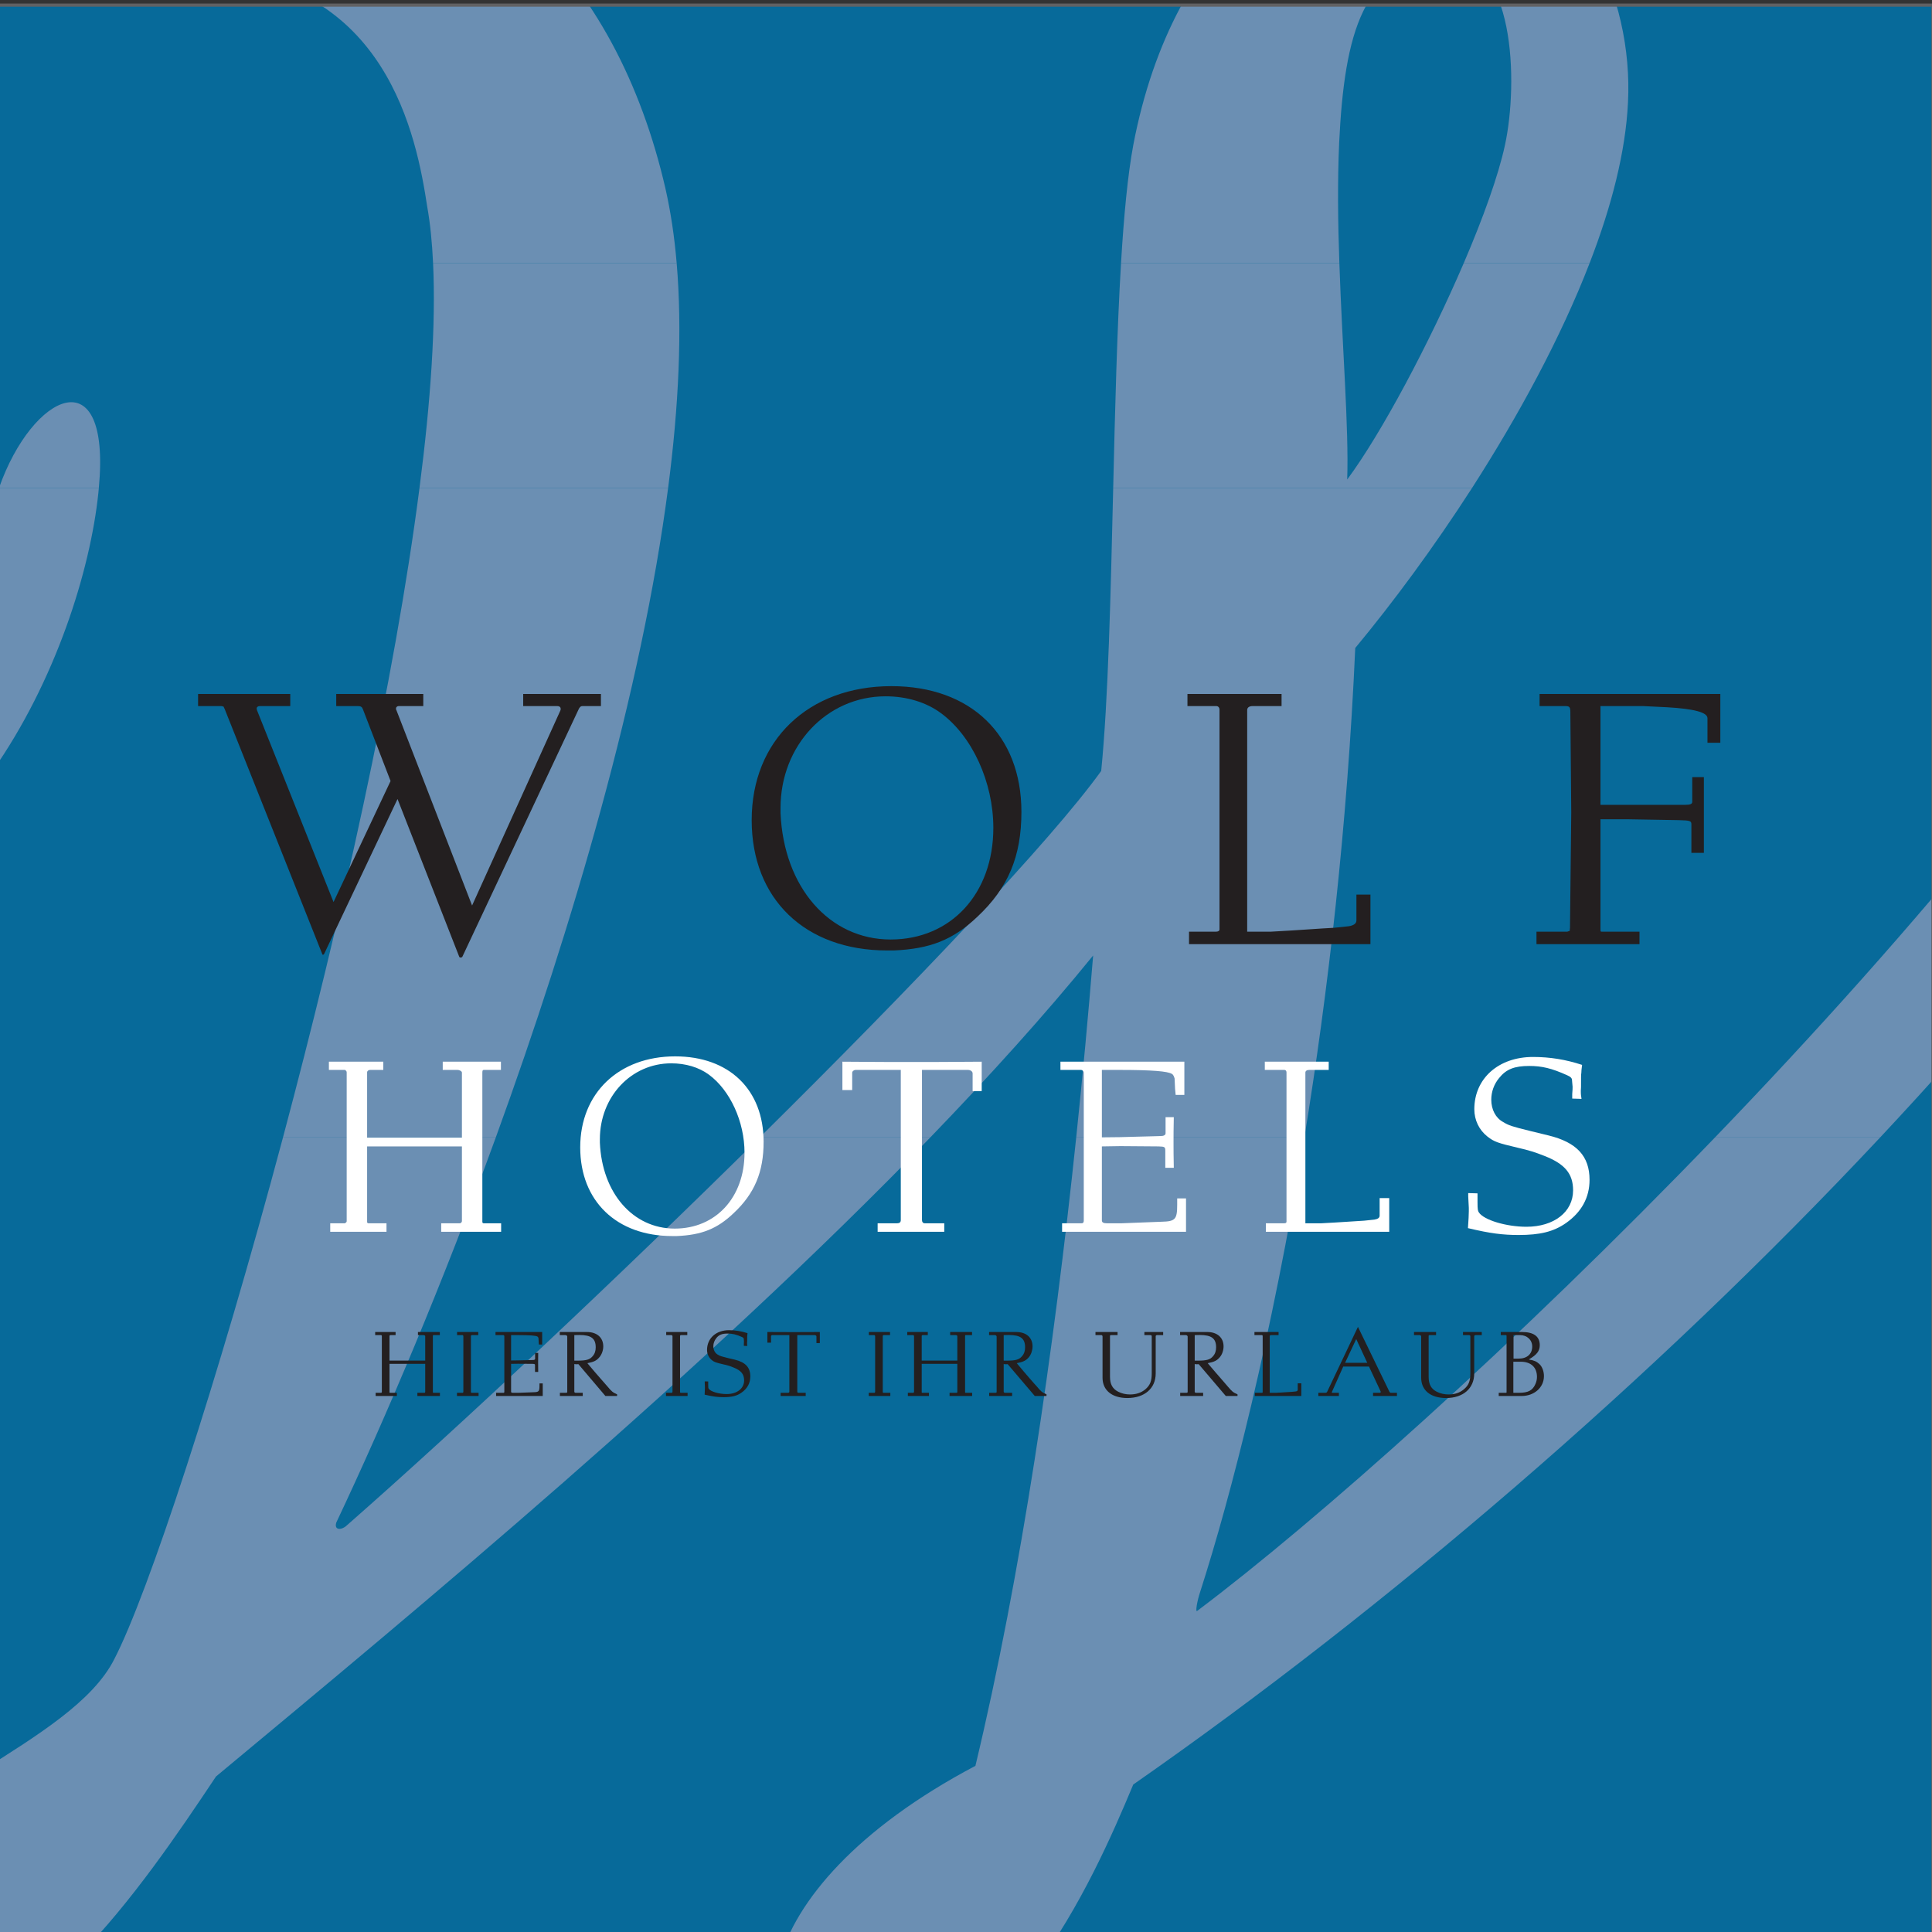 <?xml version="1.0" encoding="UTF-8"?>
<svg xmlns="http://www.w3.org/2000/svg" xmlns:xlink="http://www.w3.org/1999/xlink" width="77.95pt" height="77.95pt" viewBox="0 0 77.95 77.95" version="1.1">
<rect x="0" y="0" width="77.95" height="77.95" fill="#333333" stroke="none"/>
<defs>
<clipPath id="clip1">
  <path d="M 0 0 L 77.949 0 L 77.949 77.949 L 0 77.949 Z M 0 0 "/>
</clipPath>
<clipPath id="clip2">
  <path d="M 0 45 L 76 45 L 76 77.949 L 0 77.949 Z M 0 45 "/>
</clipPath>
<clipPath id="clip3">
  <path d="M 0 19 L 77.949 19 L 77.949 46 L 0 46 Z M 0 19 "/>
</clipPath>
<clipPath id="clip4">
  <path d="M 0 10 L 77.949 10 L 77.949 20 L 0 20 Z M 0 10 "/>
</clipPath>
<clipPath id="clip5">
  <path d="M 0 0.207 L 77.949 0.207 L 77.949 11 L 0 11 Z M 0 0.207 "/>
</clipPath>
<clipPath id="clip6">
  <path d="M 0 0 L 77.949 0 L 77.949 77.949 L 0 77.949 Z M 0 0 "/>
</clipPath>
</defs>
<g id="surface1">
<g clip-path="url(#clip1)" clip-rule="nonzero">
<path style=" stroke:none;fill-rule:nonzero;fill:rgb(3.099%,41.599%,60.399%);fill-opacity:1;" d="M -0.586 0.207 L 77.984 0.207 L 77.984 78.777 L -0.586 78.777 L -0.586 0.207 "/>
</g>
<g clip-path="url(#clip2)" clip-rule="nonzero">
<path style=" stroke:none;fill-rule:evenodd;fill:rgb(42%,56.099%,70.2%);fill-opacity:1;" d="M 11.418 45.891 C 8.77 55.809 5.969 64.316 4.617 66.93 C 2.891 70.383 -4.449 72.43 -6.391 76.531 C -7.359 78.582 -7.145 81.277 -3.586 82.035 C 1.055 83.004 5.695 76.207 8.715 71.676 C 16.848 64.914 28.375 55.367 37.535 45.891 L 30.652 45.891 C 24.938 51.535 18.652 57.453 14.004 61.535 C 13.785 61.75 13.465 61.75 13.57 61.426 C 15.574 57.191 17.867 51.762 20.004 45.891 Z M 43.422 45.891 C 42.52 54.496 41.199 63.551 39.355 71.246 C 29.754 76.316 29.539 83.004 34.395 83.543 C 40.438 84.191 44.105 75.883 45.723 72 C 55.93 64.887 66.723 55.648 75.859 45.891 L 69.195 45.891 C 61.129 54.266 53.086 61.398 48.312 64.988 C 48.207 65.094 48.312 64.555 48.422 64.23 C 49.668 60.359 51.316 53.926 52.629 45.891 L 43.422 45.891 "/>
</g>
<g clip-path="url(#clip3)" clip-rule="nonzero">
<path style=" stroke:none;fill-rule:evenodd;fill:rgb(42%,56.099%,70.2%);fill-opacity:1;" d="M -21.148 19.684 C -21.516 21.621 -21.672 23.539 -21.602 25.391 C -21.387 31.324 -18.043 37.043 -11.57 37.367 C -1.641 37.797 3.32 26.145 3.969 19.887 C 3.977 19.82 3.98 19.75 3.988 19.684 L -0.039 19.684 C -0.156 20.023 -0.262 20.379 -0.348 20.75 C -1.641 26.254 -4.555 32.836 -10.488 32.512 C -15.281 32.203 -16.707 26.395 -15.223 19.684 Z M 16.926 19.684 C 15.918 27.508 13.727 37.234 11.418 45.891 L 20.004 45.891 C 23.117 37.328 25.898 27.824 26.957 19.684 Z M 44.914 19.684 C 44.812 23.988 44.715 28.246 44.43 31.105 C 42.406 33.918 36.867 39.746 30.652 45.891 L 37.535 45.891 C 39.918 43.422 42.145 40.961 44.105 38.551 C 43.91 40.93 43.684 43.395 43.422 45.891 L 52.629 45.891 C 53.582 40.035 54.359 33.332 54.68 26.145 C 56.203 24.309 57.848 22.086 59.395 19.684 Z M 90.016 19.684 C 85.133 28.156 77.152 37.629 69.195 45.891 L 75.859 45.891 C 84.008 37.191 90.84 28.078 94.766 19.684 L 90.016 19.684 "/>
</g>
<g clip-path="url(#clip4)" clip-rule="nonzero">
<path style=" stroke:none;fill-rule:evenodd;fill:rgb(42%,56.099%,70.2%);fill-opacity:1;" d="M -17.926 10.613 C -19.473 13.555 -20.57 16.645 -21.148 19.684 L -15.223 19.684 C -14.562 16.703 -13.328 13.547 -11.562 10.613 Z M 17.473 10.613 C 17.59 13.082 17.379 16.191 16.926 19.684 L 26.957 19.684 C 27.387 16.387 27.531 13.309 27.301 10.613 Z M 45.23 10.613 C 45.07 13.301 44.988 16.508 44.914 19.684 L 59.395 19.684 C 61.254 16.789 62.969 13.641 64.137 10.613 L 59.059 10.613 C 57.66 13.867 55.742 17.477 54.355 19.348 C 54.426 17.301 54.156 14.023 54.039 10.613 Z M 94.086 10.613 C 93.723 11.863 93.23 13.172 92.656 14.492 C 91.934 16.164 91.043 17.902 90.016 19.684 L 94.766 19.684 C 96.234 16.539 97.301 13.496 97.871 10.613 Z M 3.988 19.684 C 4.484 14.363 1.309 15.848 -0.039 19.684 L 3.988 19.684 "/>
</g>
<g clip-path="url(#clip5)" clip-rule="nonzero">
<path style=" stroke:none;fill-rule:evenodd;fill:rgb(42%,56.099%,70.2%);fill-opacity:1;" d="M -11.562 10.613 C -7.547 3.949 -0.773 -1.551 8.285 -1.152 C 15.621 -0.828 16.809 5.535 17.238 8.344 C 17.359 9.02 17.434 9.781 17.473 10.613 L 27.301 10.613 C 27.211 9.539 27.059 8.531 26.844 7.586 C 24.898 -0.828 19.289 -7.086 9.363 -7.086 C -2.996 -7.086 -12.867 1.004 -17.926 10.613 Z M 54.039 10.613 C 53.98 8.984 53.961 7.324 54.031 5.754 C 54.246 1.328 55.004 -1.477 58.238 -1.691 C 61.152 -1.906 61.262 3.379 60.719 5.859 C 60.453 7.094 59.836 8.801 59.059 10.613 L 64.137 10.613 C 65.02 8.332 65.59 6.117 65.684 4.133 C 65.902 -0.074 63.742 -5.254 58.781 -6.008 C 52.953 -6.871 47.344 -2.664 45.723 5.859 C 45.5 7.059 45.344 8.707 45.23 10.613 Z M 97.871 10.613 C 98.48 7.566 98.535 4.699 97.945 2.086 C 97.082 -1.586 93.844 -4.172 90.715 -4.172 C 87.047 -4.172 84.781 -1.801 84.242 0.68 C 83.594 3.594 85.969 6.184 88.988 5.645 C 91.578 5.215 92.117 -0.074 94.168 3.703 C 95.055 5.406 94.879 7.871 94.086 10.613 L 97.871 10.613 "/>
</g>
<path style=" stroke:none;fill-rule:nonzero;fill:rgb(100%,100%,100%);fill-opacity:1;" d="M 13.27 43.168 L 13.914 43.168 C 13.926 43.168 13.945 43.18 13.957 43.199 C 13.977 43.211 13.988 43.242 13.988 43.266 L 13.988 49.273 C 13.988 49.293 13.977 49.316 13.957 49.324 C 13.934 49.348 13.926 49.355 13.914 49.355 L 13.324 49.355 L 13.324 49.699 L 15.594 49.699 L 15.594 49.355 L 14.867 49.355 C 14.855 49.355 14.844 49.355 14.836 49.348 C 14.824 49.336 14.812 49.324 14.812 49.316 L 14.812 46.254 L 18.637 46.254 L 18.637 49.273 C 18.637 49.293 18.625 49.305 18.613 49.324 C 18.594 49.348 18.57 49.355 18.551 49.355 L 17.801 49.355 L 17.801 49.699 L 20.219 49.699 L 20.219 49.355 L 19.516 49.355 C 19.48 49.355 19.461 49.336 19.461 49.293 L 19.461 43.285 C 19.461 43.199 19.473 43.168 19.516 43.168 L 20.211 43.168 L 20.211 42.836 L 17.863 42.836 L 17.863 43.168 L 18.453 43.168 C 18.551 43.168 18.637 43.223 18.637 43.277 L 18.637 45.898 L 14.812 45.898 L 14.812 43.266 C 14.812 43.211 14.867 43.168 14.93 43.168 L 15.465 43.168 L 15.465 42.836 L 13.27 42.836 L 13.27 43.168 "/>
<path style=" stroke:none;fill-rule:evenodd;fill:rgb(100%,100%,100%);fill-opacity:1;" d="M 29.598 48.949 C 30.445 48.156 30.809 47.289 30.809 46.07 C 30.809 43.961 29.418 42.621 27.242 42.621 C 24.961 42.621 23.41 44.109 23.41 46.293 C 23.41 48.457 24.875 49.871 27.125 49.871 C 27.18 49.871 27.242 49.871 27.309 49.871 C 28.305 49.828 28.934 49.582 29.598 48.949 Z M 24.203 45.965 C 24.203 44.25 25.465 42.902 27.082 42.902 C 27.66 42.902 28.195 43.059 28.602 43.359 C 29.461 43.992 30.039 45.258 30.039 46.508 C 30.039 48.309 28.883 49.57 27.223 49.57 C 25.539 49.57 24.289 48.137 24.203 46.102 C 24.203 46.047 24.203 46.008 24.203 45.965 "/>
<path style=" stroke:none;fill-rule:nonzero;fill:rgb(100%,100%,100%);fill-opacity:1;" d="M 33.988 43.98 L 34.383 43.98 L 34.383 43.285 C 34.383 43.223 34.449 43.168 34.523 43.168 L 36.344 43.168 L 36.344 49.227 C 36.344 49.316 36.289 49.355 36.203 49.355 L 35.41 49.355 L 35.41 49.699 L 38.098 49.699 L 38.098 49.355 L 37.305 49.355 C 37.242 49.355 37.199 49.305 37.199 49.227 L 37.199 43.168 L 39.051 43.168 C 39.16 43.168 39.242 43.23 39.242 43.309 L 39.242 44.023 L 39.609 44.023 L 39.609 42.836 C 38.336 42.848 37.391 42.848 36.762 42.848 C 36.141 42.848 35.219 42.848 33.988 42.836 L 33.988 43.98 "/>
<path style=" stroke:none;fill-rule:nonzero;fill:rgb(100%,100%,100%);fill-opacity:1;" d="M 42.785 43.168 L 43.609 43.168 C 43.676 43.168 43.727 43.223 43.727 43.285 L 43.727 49.25 C 43.727 49.324 43.699 49.355 43.645 49.355 L 42.852 49.355 L 42.852 49.699 L 47.852 49.699 L 47.852 48.352 L 47.496 48.352 L 47.496 48.605 C 47.496 49.195 47.422 49.281 46.867 49.293 L 45.27 49.355 L 44.652 49.355 C 44.523 49.355 44.457 49.324 44.457 49.238 L 44.457 46.254 L 45.207 46.242 L 46.746 46.254 C 46.992 46.262 47.016 46.273 47.016 46.434 L 47.016 47.117 L 47.359 47.117 C 47.348 46.66 47.348 46.316 47.348 46.09 C 47.348 45.867 47.348 45.523 47.359 45.074 L 47.027 45.074 L 47.027 45.727 C 47.027 45.793 46.953 45.836 46.836 45.836 L 46.555 45.844 L 45.207 45.879 L 44.457 45.887 L 44.457 43.168 L 45.164 43.168 C 46.48 43.168 47.121 43.223 47.281 43.328 C 47.34 43.359 47.367 43.434 47.391 43.512 C 47.391 43.574 47.402 43.715 47.41 43.93 L 47.434 44.176 L 47.785 44.176 L 47.785 42.836 L 42.785 42.836 L 42.785 43.168 "/>
<path style=" stroke:none;fill-rule:nonzero;fill:rgb(100%,100%,100%);fill-opacity:1;" d="M 51.031 43.168 L 51.824 43.168 C 51.875 43.168 51.906 43.211 51.906 43.266 L 51.906 49.293 C 51.906 49.336 51.875 49.355 51.812 49.355 L 51.074 49.355 L 51.074 49.699 L 56.051 49.699 L 56.051 48.34 L 55.664 48.34 L 55.664 49.047 C 55.664 49.133 55.594 49.184 55.453 49.207 L 55.043 49.25 C 55.035 49.25 54.648 49.273 53.879 49.324 L 53.32 49.355 L 52.668 49.355 L 52.668 43.277 C 52.668 43.211 52.723 43.168 52.82 43.168 L 53.609 43.168 L 53.609 42.836 L 51.031 42.836 L 51.031 43.168 "/>
<path style=" stroke:none;fill-rule:nonzero;fill:rgb(100%,100%,100%);fill-opacity:1;" d="M 59.238 48.266 L 59.262 48.734 C 59.262 48.777 59.262 48.832 59.262 48.875 C 59.262 49.047 59.25 49.184 59.227 49.551 C 60.129 49.766 60.633 49.828 61.273 49.828 C 62.129 49.828 62.676 49.699 63.18 49.348 C 63.809 48.906 64.133 48.32 64.133 47.602 C 64.133 46.648 63.617 46.09 62.48 45.812 L 61.777 45.641 C 60.992 45.449 60.867 45.406 60.641 45.266 C 60.344 45.105 60.168 44.766 60.168 44.367 C 60.168 44.055 60.277 43.746 60.48 43.5 C 60.77 43.137 61.102 43.008 61.703 43.008 C 62.207 43.008 62.609 43.102 63.23 43.383 C 63.371 43.445 63.426 43.5 63.426 43.586 L 63.434 43.68 L 63.449 43.844 C 63.449 43.898 63.449 43.992 63.434 44.145 C 63.434 44.176 63.434 44.238 63.434 44.324 L 63.809 44.336 C 63.789 44.195 63.781 44.184 63.781 44.004 L 63.789 43.863 C 63.789 43.5 63.789 43.32 63.801 43.297 C 63.801 43.242 63.809 43.125 63.832 42.965 C 63.18 42.75 62.535 42.645 61.852 42.645 C 60.461 42.645 59.484 43.512 59.484 44.754 C 59.484 45.191 59.676 45.59 60.012 45.855 C 60.289 46.07 60.414 46.113 61.273 46.316 C 61.656 46.402 61.938 46.488 62.312 46.637 C 63.137 46.961 63.469 47.355 63.469 48.027 C 63.469 48.898 62.699 49.496 61.586 49.496 C 60.781 49.496 59.871 49.227 59.668 48.918 C 59.625 48.852 59.613 48.801 59.613 48.488 L 59.613 48.148 L 59.238 48.137 L 59.238 48.266 "/>
<path style=" stroke:none;fill-rule:nonzero;fill:rgb(13.699%,12.199%,12.5%);fill-opacity:1;" d="M 7.992 28.488 L 8.906 28.488 C 8.969 28.488 9 28.504 9.031 28.52 C 9.031 28.535 9.031 28.551 9.062 28.598 L 13 38.488 C 13 38.504 13.016 38.523 13.031 38.523 C 13.047 38.523 13.062 38.504 13.078 38.488 L 16.039 32.238 L 18.527 38.598 C 18.543 38.633 18.559 38.633 18.59 38.633 C 18.621 38.633 18.656 38.613 18.656 38.598 L 23.363 28.582 C 23.41 28.52 23.426 28.488 23.504 28.488 L 24.246 28.488 L 24.246 28 L 21.109 28 L 21.109 28.488 L 22.48 28.488 C 22.574 28.488 22.621 28.535 22.621 28.598 C 22.621 28.633 22.621 28.648 22.605 28.676 L 19.047 36.535 L 15.992 28.648 C 15.977 28.633 15.977 28.613 15.977 28.582 C 15.977 28.535 16.023 28.488 16.086 28.488 L 17.078 28.488 L 17.078 28 L 13.566 28 L 13.566 28.488 L 14.434 28.488 C 14.559 28.488 14.605 28.52 14.641 28.613 L 15.758 31.512 L 13.457 36.395 L 10.371 28.66 C 10.371 28.648 10.355 28.613 10.355 28.582 C 10.355 28.535 10.402 28.488 10.48 28.488 L 11.711 28.488 L 11.711 28 L 7.992 28 L 7.992 28.488 "/>
<path style=" stroke:none;fill-rule:evenodd;fill:rgb(13.699%,12.199%,12.5%);fill-opacity:1;" d="M 39.43 36.992 C 40.676 35.828 41.211 34.551 41.211 32.758 C 41.211 29.652 39.164 27.684 35.965 27.684 C 32.613 27.684 30.328 29.875 30.328 33.09 C 30.328 36.27 32.484 38.348 35.793 38.348 C 35.871 38.348 35.965 38.348 36.059 38.348 C 37.527 38.285 38.453 37.922 39.43 36.992 Z M 31.492 32.598 C 31.492 30.082 33.352 28.094 35.73 28.094 C 36.582 28.094 37.367 28.332 37.965 28.773 C 39.227 29.703 40.078 31.559 40.078 33.402 C 40.078 36.047 38.375 37.906 35.934 37.906 C 33.461 37.906 31.621 35.797 31.492 32.805 C 31.492 32.727 31.492 32.66 31.492 32.598 "/>
<path style=" stroke:none;fill-rule:nonzero;fill:rgb(13.699%,12.199%,12.5%);fill-opacity:1;" d="M 47.91 28.488 L 49.074 28.488 C 49.152 28.488 49.203 28.551 49.203 28.633 L 49.203 37.496 C 49.203 37.559 49.152 37.59 49.059 37.59 L 47.973 37.59 L 47.973 38.094 L 55.293 38.094 L 55.293 36.094 L 54.727 36.094 L 54.727 37.137 C 54.727 37.262 54.617 37.34 54.414 37.371 L 53.816 37.434 C 53.797 37.434 53.23 37.465 52.098 37.543 L 51.281 37.59 L 50.32 37.59 L 50.32 28.648 C 50.32 28.551 50.398 28.488 50.539 28.488 L 51.707 28.488 L 51.707 28 L 47.91 28 L 47.91 28.488 "/>
<path style=" stroke:none;fill-rule:nonzero;fill:rgb(13.699%,12.199%,12.5%);fill-opacity:1;" d="M 62.117 28.488 L 63.156 28.488 C 63.332 28.488 63.359 28.535 63.359 28.742 L 63.359 28.789 L 63.395 32.773 L 63.344 37.434 L 63.332 37.559 L 63.234 37.59 L 61.992 37.59 L 61.992 38.094 L 66.148 38.094 L 66.148 37.59 L 64.621 37.59 C 64.574 37.59 64.574 37.578 64.574 37.465 L 64.574 33.055 L 65.676 33.055 L 67.723 33.09 C 68.195 33.102 68.242 33.117 68.242 33.262 L 68.242 34.41 L 68.746 34.41 L 68.746 31.355 L 68.277 31.355 L 68.277 32.348 C 68.277 32.441 68.195 32.473 67.977 32.473 L 64.574 32.473 L 64.574 28.488 L 66.289 28.488 L 67.254 28.535 C 68.352 28.598 68.891 28.742 68.891 28.977 L 68.891 29.969 L 69.41 29.969 L 69.41 28 L 62.117 28 L 62.117 28.488 "/>
<path style=" stroke:none;fill-rule:nonzero;fill:rgb(13.699%,12.199%,12.5%);fill-opacity:1;" d="M 15.137 53.867 L 15.379 53.867 C 15.383 53.867 15.391 53.871 15.395 53.879 C 15.402 53.883 15.406 53.895 15.406 53.902 L 15.406 56.164 C 15.406 56.172 15.402 56.18 15.395 56.184 C 15.387 56.191 15.383 56.195 15.379 56.195 L 15.156 56.195 L 15.156 56.324 L 16.012 56.324 L 16.012 56.195 L 15.734 56.195 C 15.73 56.195 15.727 56.195 15.723 56.191 C 15.719 56.188 15.715 56.184 15.715 56.18 L 15.715 55.027 L 17.156 55.027 L 17.156 56.164 C 17.156 56.172 17.152 56.176 17.148 56.184 C 17.141 56.191 17.129 56.195 17.121 56.195 L 16.84 56.195 L 16.84 56.324 L 17.75 56.324 L 17.75 56.195 L 17.484 56.195 C 17.473 56.195 17.465 56.188 17.465 56.172 L 17.465 53.91 C 17.465 53.879 17.469 53.867 17.484 53.867 L 17.746 53.867 L 17.746 53.742 L 16.863 53.742 L 16.863 53.867 L 17.086 53.867 C 17.121 53.867 17.156 53.887 17.156 53.906 L 17.156 54.895 L 15.715 54.895 L 15.715 53.902 C 15.715 53.883 15.734 53.867 15.762 53.867 L 15.961 53.867 L 15.961 53.742 L 15.137 53.742 L 15.137 53.867 "/>
<path style=" stroke:none;fill-rule:nonzero;fill:rgb(13.699%,12.199%,12.5%);fill-opacity:1;" d="M 18.441 53.867 L 18.664 53.867 C 18.668 53.867 18.676 53.871 18.684 53.883 C 18.691 53.891 18.695 53.898 18.695 53.91 L 18.695 56.145 C 18.695 56.176 18.684 56.195 18.664 56.195 L 18.438 56.195 L 18.438 56.324 L 19.309 56.324 L 19.309 56.195 L 19.043 56.195 C 19.012 56.195 19 56.188 19 56.164 L 19 53.902 C 19 53.883 19.016 53.867 19.047 53.867 L 19.297 53.867 L 19.297 53.742 L 18.441 53.742 L 18.441 53.867 "/>
<path style=" stroke:none;fill-rule:nonzero;fill:rgb(13.699%,12.199%,12.5%);fill-opacity:1;" d="M 19.992 53.867 L 20.301 53.867 C 20.328 53.867 20.348 53.887 20.348 53.91 L 20.348 56.156 C 20.348 56.184 20.336 56.195 20.316 56.195 L 20.016 56.195 L 20.016 56.324 L 21.898 56.324 L 21.898 55.816 L 21.766 55.816 L 21.766 55.914 C 21.766 56.137 21.738 56.168 21.527 56.172 L 20.926 56.195 L 20.695 56.195 C 20.645 56.195 20.621 56.184 20.621 56.152 L 20.621 55.027 L 20.902 55.023 L 21.484 55.027 C 21.578 55.031 21.586 55.035 21.586 55.094 L 21.586 55.352 L 21.715 55.352 C 21.711 55.18 21.711 55.051 21.711 54.965 C 21.711 54.883 21.711 54.754 21.715 54.586 L 21.59 54.586 L 21.59 54.828 C 21.59 54.852 21.559 54.871 21.516 54.871 L 21.41 54.875 L 20.902 54.887 L 20.621 54.891 L 20.621 53.867 L 20.887 53.867 C 21.383 53.867 21.625 53.887 21.684 53.926 C 21.707 53.938 21.719 53.965 21.727 53.996 C 21.727 54.02 21.73 54.07 21.734 54.152 L 21.742 54.246 L 21.875 54.246 L 21.875 53.742 L 19.992 53.742 L 19.992 53.867 "/>
<path style=" stroke:none;fill-rule:evenodd;fill:rgb(13.699%,12.199%,12.5%);fill-opacity:1;" d="M 22.586 53.867 L 22.809 53.867 C 22.852 53.867 22.887 53.895 22.887 53.926 L 22.887 56.164 C 22.887 56.184 22.867 56.195 22.836 56.195 L 22.59 56.195 L 22.59 56.324 L 23.512 56.324 L 23.512 56.195 L 23.223 56.195 C 23.211 56.195 23.199 56.191 23.191 56.184 C 23.176 56.172 23.172 56.164 23.172 56.156 L 23.172 55.035 C 23.223 55.043 23.242 55.043 23.266 55.043 C 23.281 55.043 23.301 55.043 23.336 55.039 L 24.426 56.324 L 24.898 56.324 L 24.898 56.258 C 24.719 56.176 24.68 56.145 24.504 55.934 C 24.477 55.906 24.383 55.797 24.227 55.617 C 24.105 55.48 23.93 55.277 23.699 55 C 23.965 54.949 24.074 54.895 24.188 54.754 C 24.281 54.645 24.34 54.477 24.34 54.324 C 24.34 53.965 24.082 53.742 23.676 53.742 L 22.586 53.742 Z M 23.375 53.863 C 23.855 53.863 24.035 54.004 24.035 54.363 C 24.035 54.504 23.996 54.625 23.91 54.719 C 23.797 54.855 23.66 54.898 23.293 54.898 L 23.172 54.898 L 23.172 53.867 C 23.242 53.863 23.305 53.863 23.375 53.863 "/>
<path style=" stroke:none;fill-rule:nonzero;fill:rgb(13.699%,12.199%,12.5%);fill-opacity:1;" d="M 26.879 53.867 L 27.098 53.867 C 27.102 53.867 27.109 53.871 27.117 53.883 C 27.129 53.891 27.133 53.898 27.133 53.91 L 27.133 56.145 C 27.133 56.176 27.117 56.195 27.098 56.195 L 26.871 56.195 L 26.871 56.324 L 27.742 56.324 L 27.742 56.195 L 27.477 56.195 C 27.449 56.195 27.438 56.188 27.438 56.164 L 27.438 53.902 C 27.438 53.883 27.453 53.867 27.48 53.867 L 27.73 53.867 L 27.73 53.742 L 26.879 53.742 L 26.879 53.867 "/>
<path style=" stroke:none;fill-rule:nonzero;fill:rgb(13.699%,12.199%,12.5%);fill-opacity:1;" d="M 28.434 55.785 L 28.441 55.961 C 28.441 55.977 28.441 56 28.441 56.016 C 28.441 56.078 28.438 56.133 28.43 56.27 C 28.766 56.348 28.957 56.371 29.199 56.371 C 29.52 56.371 29.727 56.324 29.914 56.191 C 30.152 56.027 30.273 55.805 30.273 55.535 C 30.273 55.176 30.082 54.965 29.652 54.859 L 29.387 54.797 C 29.094 54.723 29.047 54.711 28.961 54.656 C 28.848 54.594 28.781 54.465 28.781 54.316 C 28.781 54.199 28.824 54.086 28.898 53.992 C 29.008 53.852 29.133 53.805 29.359 53.805 C 29.551 53.805 29.703 53.84 29.938 53.945 C 29.988 53.969 30.008 53.992 30.008 54.023 L 30.012 54.059 L 30.016 54.121 C 30.016 54.141 30.016 54.176 30.012 54.23 C 30.012 54.246 30.012 54.27 30.012 54.301 L 30.152 54.305 C 30.145 54.254 30.141 54.25 30.141 54.18 L 30.145 54.129 C 30.145 53.992 30.145 53.922 30.148 53.914 C 30.148 53.895 30.152 53.848 30.16 53.789 C 29.914 53.711 29.676 53.668 29.414 53.668 C 28.891 53.668 28.527 53.996 28.527 54.465 C 28.527 54.629 28.598 54.777 28.723 54.879 C 28.828 54.961 28.875 54.973 29.199 55.051 C 29.344 55.082 29.449 55.113 29.59 55.172 C 29.898 55.293 30.023 55.441 30.023 55.695 C 30.023 56.023 29.734 56.246 29.316 56.246 C 29.012 56.246 28.672 56.148 28.594 56.031 C 28.578 56.008 28.574 55.984 28.574 55.867 L 28.574 55.738 L 28.434 55.734 L 28.434 55.785 "/>
<path style=" stroke:none;fill-rule:nonzero;fill:rgb(13.699%,12.199%,12.5%);fill-opacity:1;" d="M 30.961 54.172 L 31.109 54.172 L 31.109 53.91 C 31.109 53.887 31.133 53.867 31.16 53.867 L 31.848 53.867 L 31.848 56.148 C 31.848 56.18 31.828 56.195 31.793 56.195 L 31.496 56.195 L 31.496 56.324 L 32.508 56.324 L 32.508 56.195 L 32.211 56.195 C 32.184 56.195 32.168 56.176 32.168 56.148 L 32.168 53.867 L 32.867 53.867 C 32.906 53.867 32.941 53.891 32.941 53.918 L 32.941 54.188 L 33.078 54.188 L 33.078 53.742 C 32.598 53.746 32.242 53.746 32.004 53.746 C 31.77 53.746 31.422 53.746 30.961 53.742 L 30.961 54.172 "/>
<path style=" stroke:none;fill-rule:nonzero;fill:rgb(13.699%,12.199%,12.5%);fill-opacity:1;" d="M 35.055 53.867 L 35.277 53.867 C 35.281 53.867 35.289 53.871 35.297 53.883 C 35.305 53.891 35.309 53.898 35.309 53.91 L 35.309 56.145 C 35.309 56.176 35.297 56.195 35.277 56.195 L 35.051 56.195 L 35.051 56.324 L 35.922 56.324 L 35.922 56.195 L 35.656 56.195 C 35.629 56.195 35.617 56.188 35.617 56.164 L 35.617 53.902 C 35.617 53.883 35.633 53.867 35.66 53.867 L 35.91 53.867 L 35.91 53.742 L 35.055 53.742 L 35.055 53.867 "/>
<path style=" stroke:none;fill-rule:nonzero;fill:rgb(13.699%,12.199%,12.5%);fill-opacity:1;" d="M 36.605 53.867 L 36.848 53.867 C 36.852 53.867 36.859 53.871 36.863 53.879 C 36.871 53.883 36.879 53.895 36.879 53.902 L 36.879 56.164 C 36.879 56.172 36.871 56.18 36.863 56.184 C 36.855 56.191 36.852 56.195 36.848 56.195 L 36.629 56.195 L 36.629 56.324 L 37.48 56.324 L 37.48 56.195 L 37.207 56.195 C 37.203 56.195 37.199 56.195 37.195 56.191 C 37.191 56.188 37.188 56.184 37.188 56.18 L 37.188 55.027 L 38.625 55.027 L 38.625 56.164 C 38.625 56.172 38.621 56.176 38.617 56.184 C 38.609 56.191 38.602 56.195 38.594 56.195 L 38.312 56.195 L 38.312 56.324 L 39.223 56.324 L 39.223 56.195 L 38.957 56.195 C 38.945 56.195 38.938 56.188 38.938 56.172 L 38.938 53.91 C 38.938 53.879 38.941 53.867 38.957 53.867 L 39.219 53.867 L 39.219 53.742 L 38.336 53.742 L 38.336 53.867 L 38.559 53.867 C 38.594 53.867 38.625 53.887 38.625 53.906 L 38.625 54.895 L 37.188 54.895 L 37.188 53.902 C 37.188 53.883 37.207 53.867 37.23 53.867 L 37.434 53.867 L 37.434 53.742 L 36.605 53.742 L 36.605 53.867 "/>
<path style=" stroke:none;fill-rule:evenodd;fill:rgb(13.699%,12.199%,12.5%);fill-opacity:1;" d="M 39.906 53.867 L 40.137 53.867 C 40.176 53.867 40.211 53.895 40.211 53.926 L 40.211 56.164 C 40.211 56.184 40.191 56.195 40.156 56.195 L 39.91 56.195 L 39.91 56.324 L 40.836 56.324 L 40.836 56.195 L 40.543 56.195 C 40.531 56.195 40.523 56.191 40.516 56.184 C 40.504 56.172 40.496 56.164 40.496 56.156 L 40.496 55.035 C 40.543 55.043 40.566 55.043 40.59 55.043 C 40.605 55.043 40.629 55.043 40.656 55.039 L 41.75 56.324 L 42.223 56.324 L 42.223 56.258 C 42.039 56.176 42.004 56.145 41.828 55.934 C 41.797 55.906 41.707 55.797 41.547 55.617 C 41.426 55.48 41.254 55.277 41.023 55 C 41.285 54.949 41.398 54.895 41.516 54.754 C 41.605 54.645 41.66 54.477 41.66 54.324 C 41.66 53.965 41.406 53.742 41 53.742 L 39.906 53.742 Z M 40.699 53.863 C 41.18 53.863 41.359 54.004 41.359 54.363 C 41.359 54.504 41.32 54.625 41.234 54.719 C 41.121 54.855 40.984 54.898 40.617 54.898 L 40.496 54.898 L 40.496 53.867 C 40.566 53.863 40.633 53.863 40.699 53.863 "/>
<path style=" stroke:none;fill-rule:nonzero;fill:rgb(13.699%,12.199%,12.5%);fill-opacity:1;" d="M 44.199 53.867 L 44.441 53.867 C 44.449 53.867 44.457 53.871 44.469 53.883 C 44.477 53.891 44.484 53.906 44.484 53.918 L 44.484 55.59 C 44.484 56.094 44.867 56.406 45.484 56.406 C 46.18 56.406 46.629 56.016 46.629 55.414 L 46.629 53.906 C 46.629 53.887 46.652 53.867 46.684 53.867 L 46.93 53.867 L 46.93 53.742 L 46.172 53.742 L 46.172 53.867 L 46.402 53.867 C 46.453 53.867 46.469 53.883 46.469 53.91 L 46.469 55.406 C 46.469 55.719 46.406 55.887 46.211 56.055 C 46.047 56.191 45.844 56.262 45.59 56.262 C 45.418 56.262 45.258 56.223 45.117 56.152 C 44.887 56.035 44.785 55.848 44.785 55.551 L 44.785 53.898 C 44.785 53.879 44.797 53.867 44.832 53.867 L 45.09 53.867 L 45.09 53.742 L 44.199 53.742 L 44.199 53.867 "/>
<path style=" stroke:none;fill-rule:evenodd;fill:rgb(13.699%,12.199%,12.5%);fill-opacity:1;" d="M 47.613 53.867 L 47.84 53.867 C 47.883 53.867 47.918 53.895 47.918 53.926 L 47.918 56.164 C 47.918 56.184 47.898 56.195 47.863 56.195 L 47.617 56.195 L 47.617 56.324 L 48.543 56.324 L 48.543 56.195 L 48.254 56.195 C 48.238 56.195 48.227 56.191 48.219 56.184 C 48.207 56.172 48.203 56.164 48.203 56.156 L 48.203 55.035 C 48.254 55.043 48.273 55.043 48.297 55.043 C 48.312 55.043 48.332 55.043 48.363 55.039 L 49.457 56.324 L 49.93 56.324 L 49.93 56.258 C 49.746 56.176 49.711 56.145 49.531 55.934 C 49.508 55.906 49.414 55.797 49.258 55.617 C 49.137 55.48 48.961 55.277 48.727 55 C 48.992 54.949 49.102 54.895 49.219 54.754 C 49.312 54.645 49.367 54.477 49.367 54.324 C 49.367 53.965 49.109 53.742 48.707 53.742 L 47.613 53.742 Z M 48.406 53.863 C 48.887 53.863 49.066 54.004 49.066 54.363 C 49.066 54.504 49.027 54.625 48.941 54.719 C 48.828 54.855 48.691 54.898 48.324 54.898 L 48.203 54.898 L 48.203 53.867 C 48.273 53.863 48.336 53.863 48.406 53.863 "/>
<path style=" stroke:none;fill-rule:nonzero;fill:rgb(13.699%,12.199%,12.5%);fill-opacity:1;" d="M 50.613 53.867 L 50.91 53.867 C 50.93 53.867 50.945 53.883 50.945 53.902 L 50.945 56.172 C 50.945 56.188 50.93 56.195 50.906 56.195 L 50.629 56.195 L 50.629 56.324 L 52.504 56.324 L 52.504 55.812 L 52.359 55.812 L 52.359 56.078 C 52.359 56.109 52.332 56.133 52.277 56.141 L 52.125 56.156 C 52.121 56.156 51.977 56.164 51.684 56.184 L 51.477 56.195 L 51.23 56.195 L 51.23 53.906 C 51.23 53.883 51.25 53.867 51.285 53.867 L 51.586 53.867 L 51.586 53.742 L 50.613 53.742 L 50.613 53.867 "/>
<path style=" stroke:none;fill-rule:evenodd;fill:rgb(13.699%,12.199%,12.5%);fill-opacity:1;" d="M 53.547 56.152 C 53.535 56.18 53.508 56.195 53.477 56.195 L 53.191 56.195 L 53.191 56.324 L 54.02 56.324 L 54.02 56.195 L 53.75 56.195 C 53.742 56.195 53.734 56.191 53.734 56.176 C 53.734 56.168 53.738 56.16 53.742 56.152 L 54.195 55.137 L 55.234 55.137 L 55.703 56.137 C 55.707 56.145 55.707 56.152 55.707 56.164 C 55.707 56.184 55.691 56.195 55.672 56.195 L 55.398 56.195 L 55.398 56.324 L 56.363 56.324 L 56.363 56.195 L 56.109 56.195 C 56.102 56.195 56.094 56.191 56.09 56.184 C 56.074 56.176 56.062 56.164 56.059 56.152 L 54.789 53.535 Z M 55.164 54.984 L 54.27 54.984 L 54.719 54.027 Z M 55.164 54.984 "/>
<path style=" stroke:none;fill-rule:nonzero;fill:rgb(13.699%,12.199%,12.5%);fill-opacity:1;" d="M 57.051 53.867 L 57.293 53.867 C 57.301 53.867 57.309 53.871 57.32 53.883 C 57.336 53.891 57.34 53.906 57.34 53.918 L 57.34 55.59 C 57.34 56.094 57.719 56.406 58.344 56.406 C 59.035 56.406 59.48 56.016 59.48 55.414 L 59.48 53.906 C 59.48 53.887 59.508 53.867 59.539 53.867 L 59.785 53.867 L 59.785 53.742 L 59.027 53.742 L 59.027 53.867 L 59.258 53.867 C 59.305 53.867 59.324 53.883 59.324 53.91 L 59.324 55.406 C 59.324 55.719 59.262 55.887 59.062 56.055 C 58.902 56.191 58.695 56.262 58.441 56.262 C 58.273 56.262 58.109 56.223 57.969 56.152 C 57.738 56.035 57.641 55.848 57.641 55.551 L 57.641 53.898 C 57.641 53.879 57.652 53.867 57.684 53.867 L 57.941 53.867 L 57.941 53.742 L 57.051 53.742 L 57.051 53.867 "/>
<path style=" stroke:none;fill-rule:evenodd;fill:rgb(13.699%,12.199%,12.5%);fill-opacity:1;" d="M 60.551 53.867 L 60.758 53.867 C 60.766 53.867 60.773 53.871 60.781 53.879 C 60.781 53.887 60.785 53.895 60.785 53.898 L 60.785 56.18 C 60.785 56.188 60.777 56.195 60.758 56.195 L 60.469 56.195 L 60.469 56.324 L 61.391 56.324 C 61.906 56.324 62.293 55.977 62.293 55.523 C 62.293 55.332 62.227 55.145 62.109 55.035 C 61.996 54.93 61.887 54.883 61.695 54.855 L 61.691 54.844 C 62.008 54.66 62.125 54.504 62.125 54.273 C 62.125 53.922 61.883 53.742 61.406 53.742 L 60.551 53.742 Z M 61.328 53.867 C 61.609 53.867 61.82 54.059 61.82 54.328 C 61.82 54.633 61.609 54.816 61.273 54.816 L 61.066 54.816 L 61.066 53.867 Z M 61.184 54.941 L 61.359 54.941 C 61.77 54.941 62.012 55.168 62.012 55.555 C 62.012 55.656 61.988 55.754 61.949 55.84 C 61.836 56.102 61.656 56.195 61.281 56.195 L 61.059 56.195 L 61.059 54.941 L 61.184 54.941 "/>
<g clip-path="url(#clip6)" clip-rule="nonzero">
<path style="fill:none;stroke-width:1.26;stroke-linecap:butt;stroke-linejoin:miter;stroke:rgb(37.999%,37.999%,38.799%);stroke-opacity:1;stroke-miterlimit:3.864;" d="M -5.859 255.711 L -5.859 777.43 L 779.844 777.43 L 779.844 -8.273 L -5.859 -8.273 Z M -5.859 255.711 " transform="matrix(0.1,0,0,-0.1,0,77.95)"/>
</g>
</g>
</svg>
